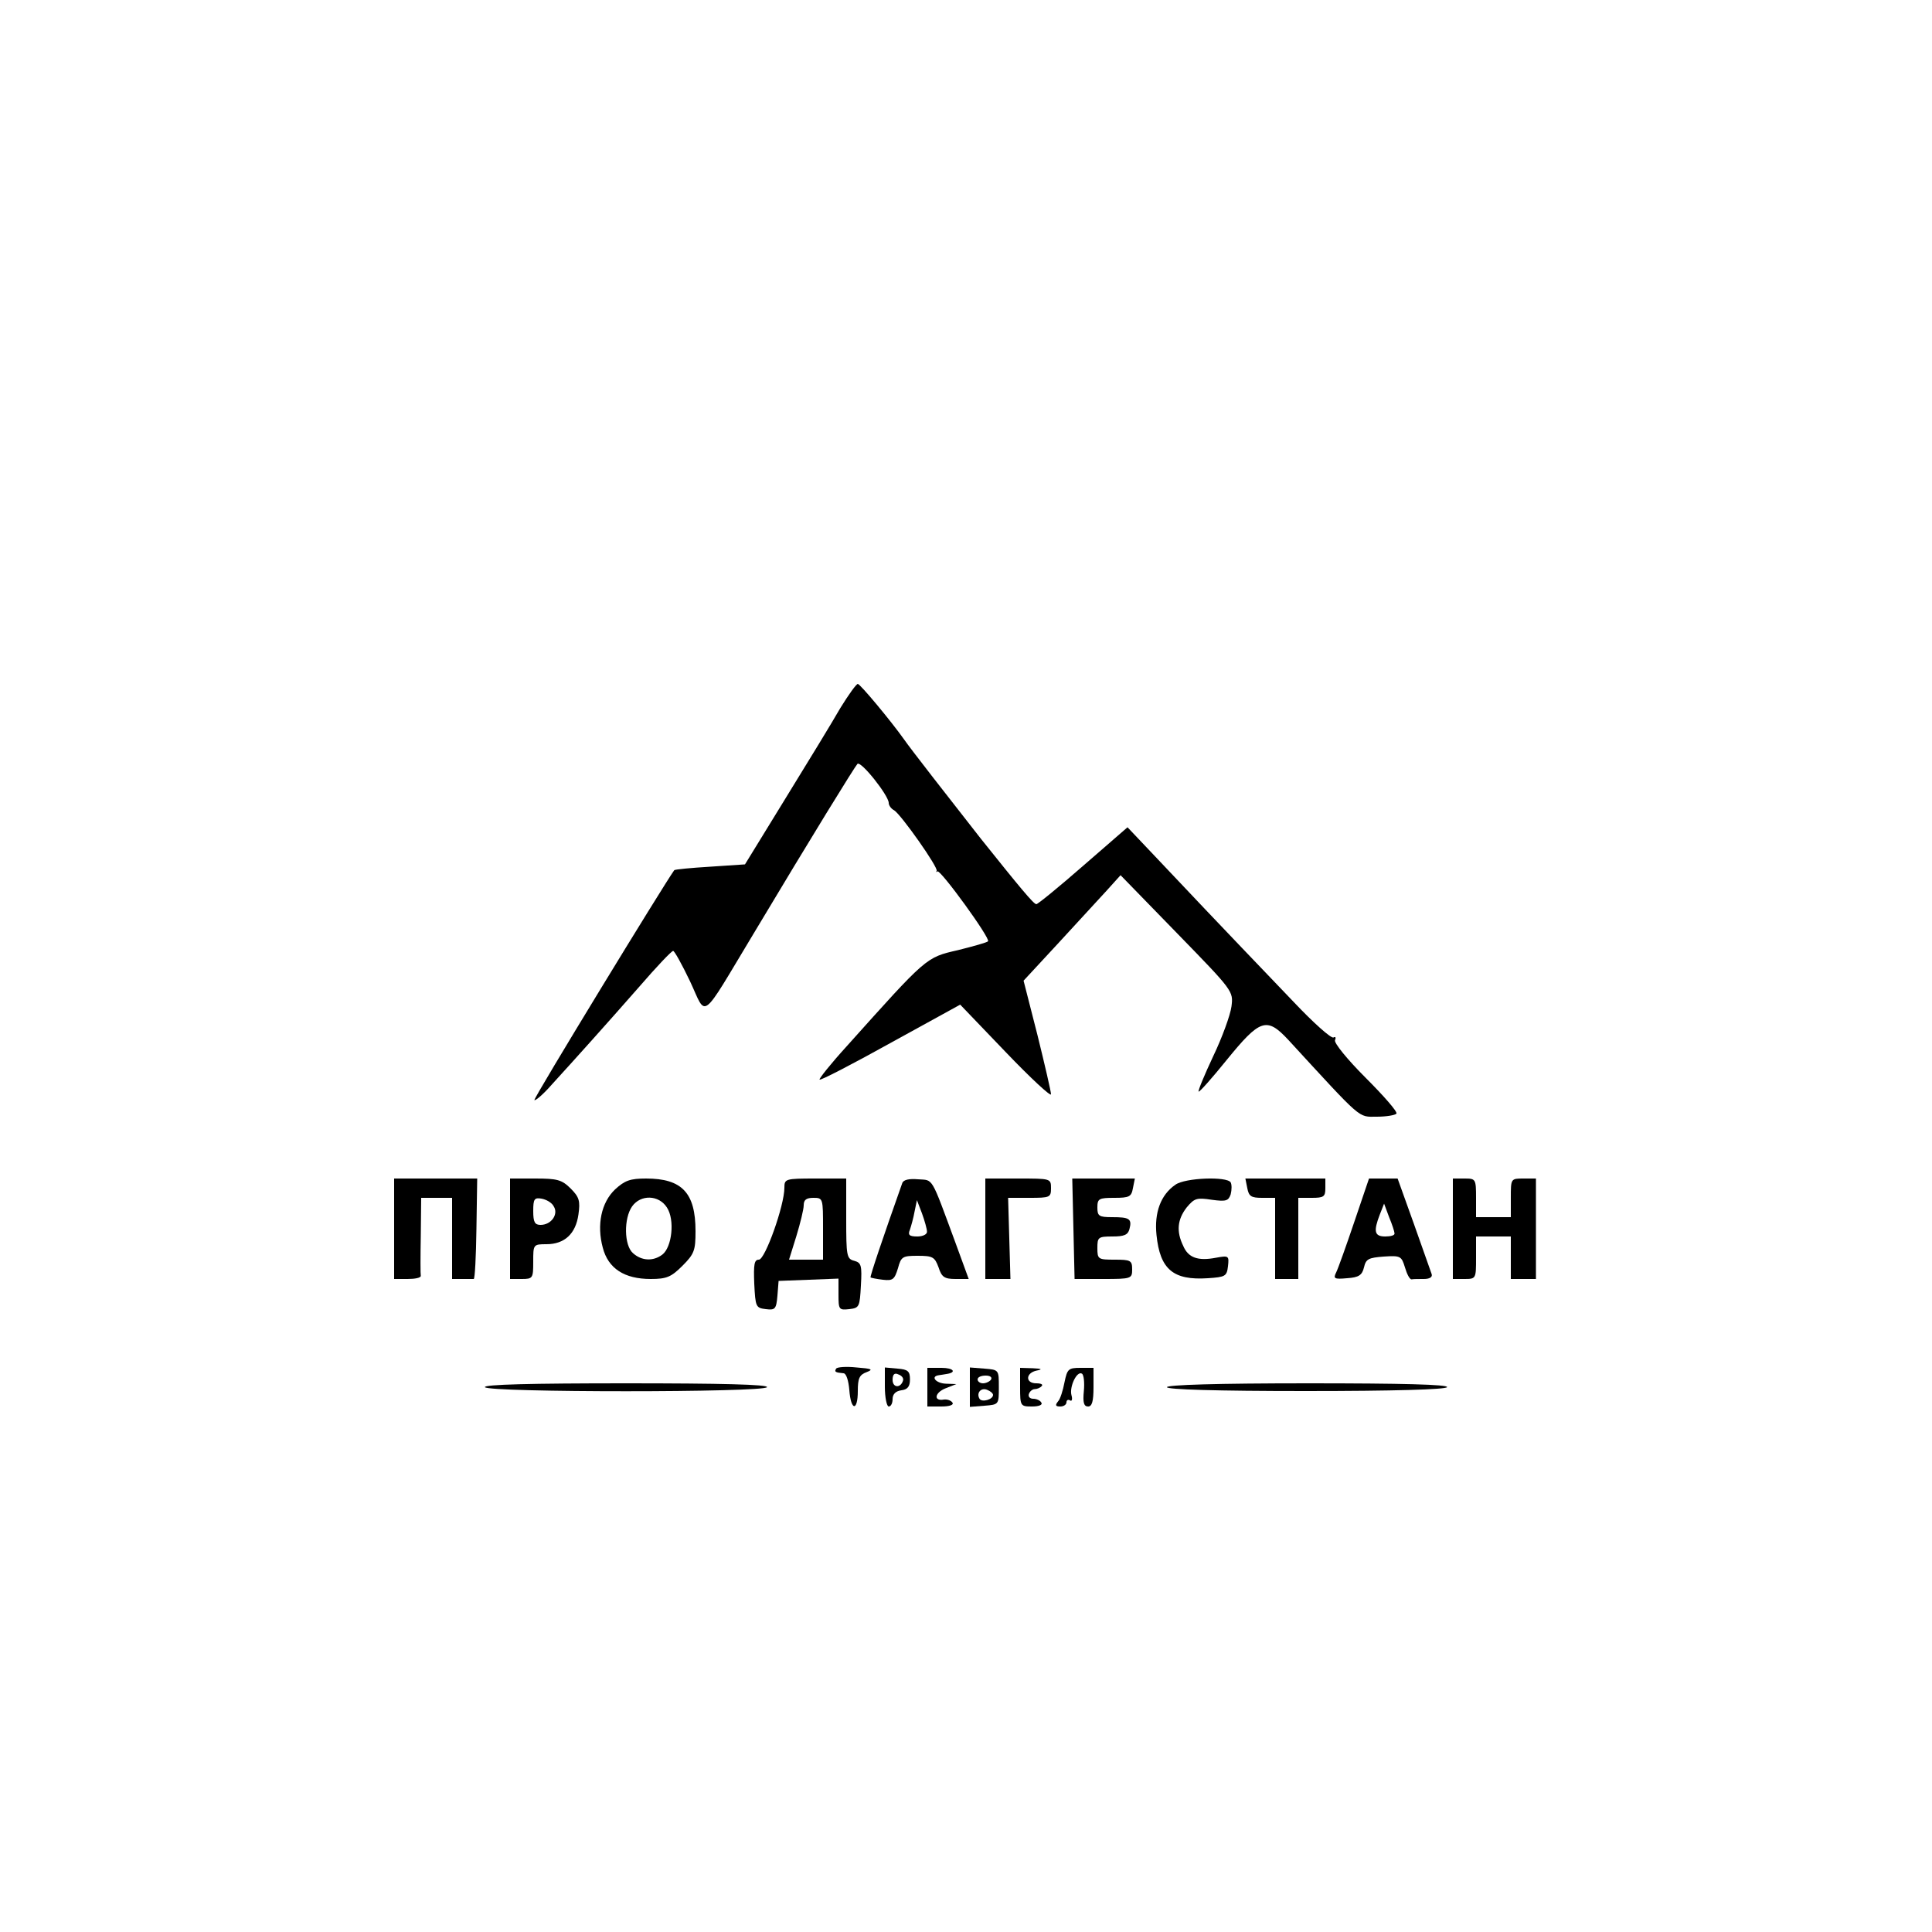 <?xml version="1.0" encoding="UTF-8" standalone="no"?> <svg xmlns="http://www.w3.org/2000/svg" version="1.0" width="500pt" height="500pt" viewBox="0 0 500 500" preserveAspectRatio="xMidYMid meet"><g transform="translate(0,500) scale(0.1,-0.1)" fill="#000000" stroke="none"><path d="M2175 3168 c-20 -35 -84 -140 -142 -234 l-105 -171 -90 -6 c-50 -3 -91 -7 -93 -9 -25 -34 -365 -591 -362 -595 3 -2 23 15 44 39 63 69 142 157 228 255 44 51 83 92 87 92 3 1 23 -35 44 -79 44 -94 24 -109 165 125 152 254 260 429 268 438 9 9 81 -82 81 -101 0 -6 6 -15 14 -19 18 -11 116 -150 110 -157 -2 -3 -1 -4 2 -1 8 5 138 -174 131 -181 -2 -3 -38 -13 -78 -23 -83 -19 -80 -17 -288 -249 -41 -45 -72 -84 -70 -86 2 -3 85 40 184 95 l180 99 117 -122 c65 -68 118 -117 118 -110 0 7 -16 76 -35 153 l-36 141 88 95 c48 52 105 114 126 137 l37 41 146 -150 c146 -150 146 -150 141 -190 -3 -22 -24 -80 -47 -128 -23 -49 -40 -90 -38 -92 2 -2 34 34 72 81 87 107 104 113 160 53 194 -211 180 -199 229 -199 25 0 48 4 51 8 3 5 -33 46 -80 93 -47 47 -82 90 -79 97 3 7 1 10 -4 7 -6 -3 -52 38 -103 92 -209 218 -288 302 -357 375 l-73 77 -114 -99 c-63 -55 -118 -100 -122 -100 -7 0 -44 45 -144 170 -80 102 -183 234 -198 256 -34 48 -114 144 -120 144 -4 0 -24 -28 -45 -62z"></path><path d="M1020 1820 l0 -130 35 0 c19 0 34 3 34 8 -1 4 -1 51 0 105 l1 97 40 0 40 0 0 -105 0 -105 25 0 c14 0 28 0 31 0 3 0 6 58 7 130 l2 130 -107 0 -108 0 0 -130z"></path><path d="M1320 1820 l0 -130 30 0 c29 0 30 2 30 45 0 44 0 45 34 45 47 0 76 27 83 77 5 35 2 45 -20 67 -23 23 -35 26 -92 26 l-65 0 0 -130z m113 58 c13 -20 -6 -48 -34 -48 -15 0 -19 7 -19 36 0 31 3 35 21 32 12 -2 27 -10 32 -20z"></path><path d="M1592 1922 c-36 -34 -48 -92 -32 -151 14 -54 56 -81 124 -81 41 0 53 5 82 34 31 31 34 40 34 90 0 99 -35 136 -128 136 -41 0 -55 -5 -80 -28z m134 -47 c21 -32 13 -103 -12 -122 -24 -18 -54 -16 -76 4 -23 20 -24 90 -2 121 22 31 69 30 90 -3z"></path><path d="M2030 1926 c0 -46 -50 -186 -66 -186 -12 0 -14 -12 -12 -62 3 -60 4 -63 30 -66 24 -3 27 0 30 35 l3 38 78 3 77 3 0 -41 c0 -39 1 -41 28 -38 26 3 27 6 30 61 3 52 1 59 -17 64 -20 5 -21 13 -21 109 l0 104 -80 0 c-78 0 -80 -1 -80 -24z m100 -106 l0 -80 -44 0 -44 0 19 61 c10 33 19 69 19 80 0 14 7 19 25 19 25 0 25 -1 25 -80z"></path><path d="M2335 1938 c-51 -144 -84 -242 -82 -244 1 -1 15 -4 32 -6 26 -3 30 1 39 30 8 30 12 32 51 32 39 0 44 -3 54 -30 8 -25 15 -30 44 -30 l34 0 -34 93 c-65 176 -57 162 -97 165 -23 2 -38 -1 -41 -10z m64 -125 c1 -7 -10 -13 -25 -13 -21 0 -25 4 -19 18 3 9 9 30 12 47 l6 29 13 -34 c7 -19 13 -41 13 -47z"></path><path d="M2550 1820 l0 -130 33 0 32 0 -3 105 -3 105 55 0 c53 0 56 1 56 25 0 25 -1 25 -85 25 l-85 0 0 -130z"></path><path d="M2778 1820 l3 -130 75 0 c72 0 74 1 74 25 0 23 -4 25 -45 25 -43 0 -45 1 -45 30 0 28 2 30 39 30 30 0 40 4 44 19 7 27 0 31 -45 31 -34 0 -38 3 -38 25 0 23 4 25 44 25 39 0 44 3 48 25 l5 25 -81 0 -81 0 3 -130z"></path><path d="M3042 1934 c-38 -26 -55 -72 -49 -130 9 -89 43 -118 133 -112 45 3 49 5 52 31 3 27 2 28 -31 22 -47 -9 -72 0 -85 31 -18 37 -15 68 9 99 20 24 26 26 65 20 37 -5 43 -3 49 14 3 12 3 25 0 31 -10 16 -118 12 -143 -6z"></path><path d="M3228 1925 c4 -21 10 -25 38 -25 l34 0 0 -105 0 -105 30 0 30 0 0 105 0 105 35 0 c31 0 35 3 35 25 l0 25 -104 0 -103 0 5 -25z"></path><path d="M3505 1838 c-21 -62 -42 -121 -47 -131 -8 -16 -5 -18 28 -15 31 2 39 8 44 28 5 22 12 25 51 28 44 3 46 1 55 -28 5 -17 12 -31 17 -31 4 1 18 1 32 1 15 0 23 5 20 13 -2 6 -23 65 -46 130 l-42 117 -37 0 -37 0 -38 -112z m104 -30 c1 -5 -10 -8 -24 -8 -28 0 -31 13 -14 57 l11 28 13 -35 c8 -19 14 -38 14 -42z"></path><path d="M3760 1820 l0 -130 30 0 c30 0 30 1 30 55 l0 55 45 0 45 0 0 -55 0 -55 33 0 32 0 0 130 0 130 -32 0 c-33 0 -33 0 -33 -50 l0 -50 -45 0 -45 0 0 50 c0 49 -1 50 -30 50 l-30 0 0 -130z"></path><path d="M2164 1458 c-5 -8 -3 -10 19 -12 7 0 13 -19 15 -43 4 -55 22 -56 22 -3 0 33 4 42 23 49 18 7 13 9 -26 12 -27 3 -51 1 -53 -3z"></path><path d="M2290 1411 c0 -28 5 -51 10 -51 6 0 10 9 10 19 0 13 8 21 23 23 16 2 22 10 22 28 0 21 -5 26 -32 28 l-33 3 0 -50z m47 16 c-6 -20 -27 -19 -27 2 0 14 5 19 15 14 9 -3 14 -10 12 -16z"></path><path d="M2400 1410 l0 -50 36 0 c21 0 33 4 29 10 -4 6 -14 9 -22 8 -28 -5 -24 18 4 29 l28 11 -27 1 c-26 1 -41 19 -18 22 6 1 14 2 19 3 28 4 19 16 -12 16 l-37 0 0 -50z"></path><path d="M2510 1410 l0 -51 38 3 c37 3 37 3 37 48 0 45 0 45 -37 48 l-38 3 0 -51z m55 20 c-3 -5 -13 -10 -21 -10 -8 0 -14 5 -14 10 0 6 9 10 21 10 11 0 17 -4 14 -10z m5 -40 c0 -12 -29 -20 -35 -10 -9 15 4 30 20 23 8 -3 15 -9 15 -13z"></path><path d="M2640 1410 c0 -49 1 -50 31 -50 17 0 28 4 24 10 -3 6 -13 10 -21 10 -9 0 -14 6 -11 13 2 6 9 12 15 12 5 0 14 3 18 8 4 4 -2 7 -14 7 -29 0 -28 27 1 33 16 3 13 5 -10 6 l-33 1 0 -50z"></path><path d="M2755 1423 c-4 -21 -11 -44 -17 -50 -8 -10 -6 -13 6 -13 9 0 16 5 16 11 0 5 4 8 9 5 5 -4 7 3 4 13 -6 22 14 64 27 56 5 -3 7 -23 5 -45 -3 -30 0 -40 11 -40 10 0 14 13 14 50 l0 50 -34 0 c-31 0 -34 -3 -41 -37z"></path><path d="M1255 1410 c8 -14 722 -14 730 0 4 7 -120 10 -365 10 -245 0 -369 -3 -365 -10z"></path><path d="M3020 1410 c0 -6 126 -10 359 -10 229 0 362 4 366 10 4 7 -118 10 -359 10 -237 0 -366 -4 -366 -10z"></path></g></svg> 